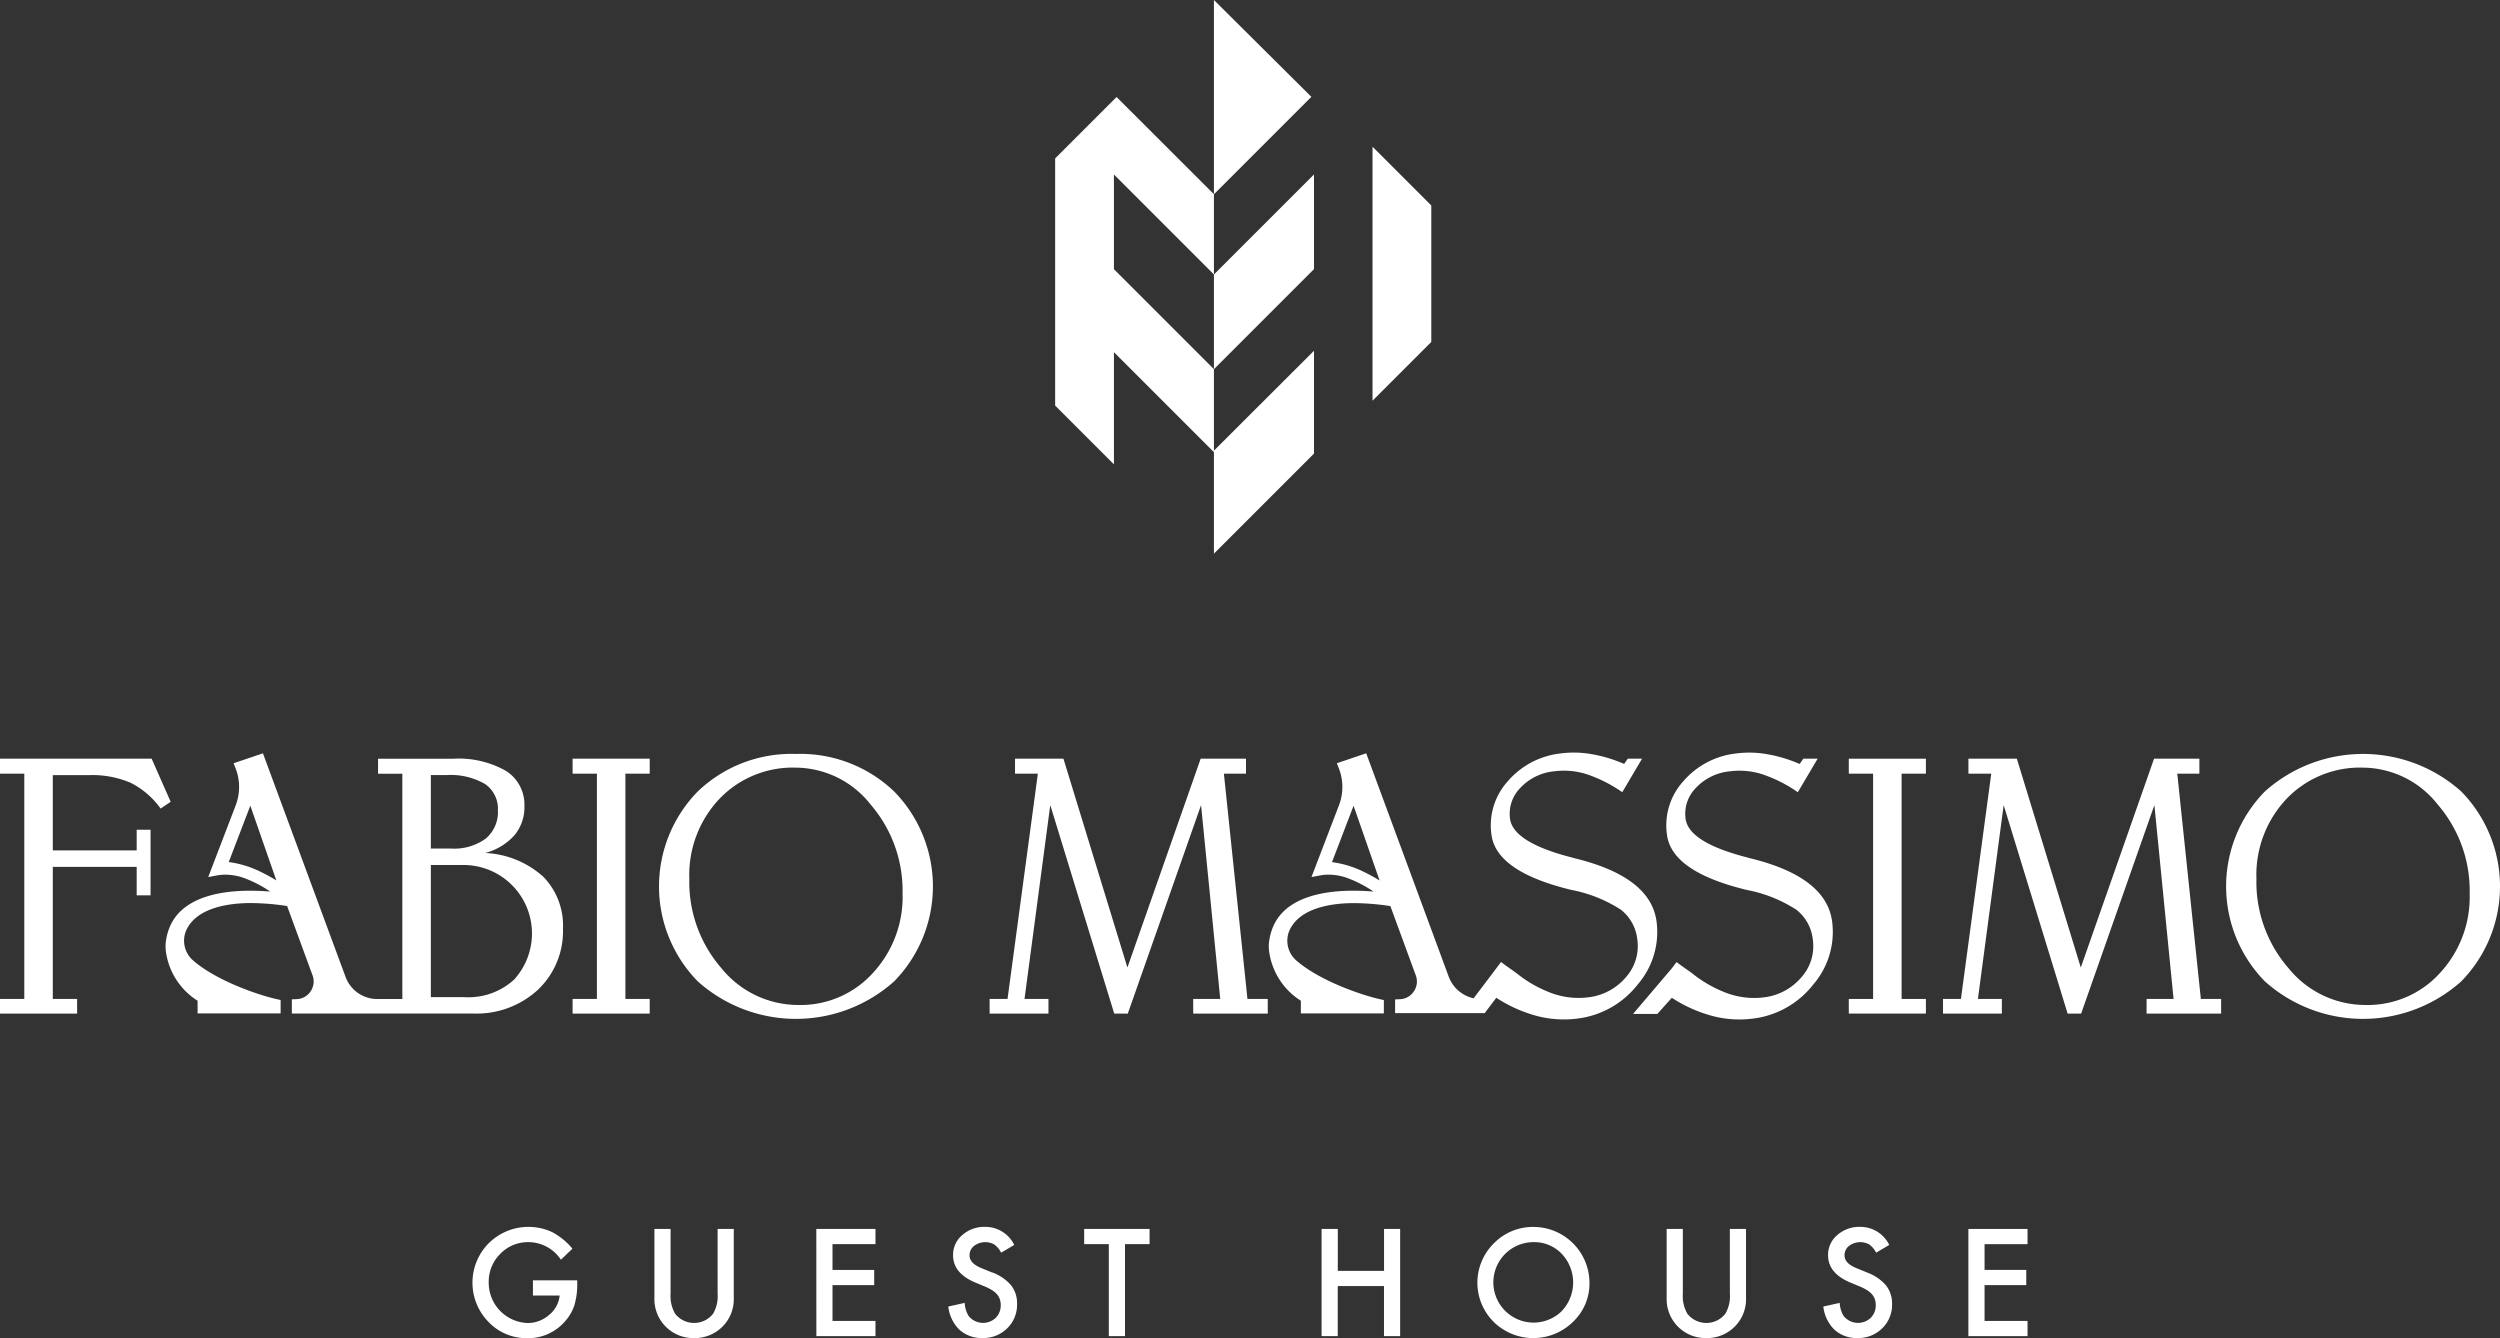 <svg id="Raggruppa_103" data-name="Raggruppa 103" xmlns="http://www.w3.org/2000/svg" xmlns:xlink="http://www.w3.org/1999/xlink" width="275.785" height="147.617" viewBox="0 0 275.785 147.617">
  <rect x="0" y="0" width="275.785" height="147.617" fill="#333333" stroke="none"/>
  <defs>
    <clipPath id="clip-path">
      <rect id="Rettangolo_2" data-name="Rettangolo 2" width="275.785" height="147.617" fill="#fff"/>
    </clipPath>
  </defs>
  <g id="Raggruppa_1" data-name="Raggruppa 1" clip-path="url(#clip-path)">
    <path id="Tracciato_1" data-name="Tracciato 1" d="M9.836,143.148a10.744,10.744,0,0,1,4.576.846,9.112,9.112,0,0,1,3.306,2.842l1.109-.746-2.1-4.757H0v1.653H2.681v24.853H0v1.613H8.506v-1.613H5.825V153.267h9.252v3.145h1.532v-7.237H15.077v2.277H5.825v-8.3Z" transform="translate(0 -57.641)" fill="#fff"/>
    <path id="Tracciato_2" data-name="Tracciato 2" d="M72.455,153.9a10.251,10.251,0,0,0-6.36-2.569,6.564,6.564,0,0,0,3.235-1.955,4.82,4.82,0,0,0,1.1-3.2,4.4,4.4,0,0,0-2.016-3.891,10.551,10.551,0,0,0-5.865-1.35H54.284v1.653h2.68v24.853h-2.7l-.162,0A3.734,3.734,0,0,1,50.7,165l-9.115-24.667-3.236,1.1.217.555a5.638,5.638,0,0,1,.015,4.084l-3.031,7.915,1-.187a4.466,4.466,0,0,1,.462-.063,6.165,6.165,0,0,1,2.338.3,13.314,13.314,0,0,1,3.041,1.551c-.671-.054-1.427-.094-2.229-.094-3.181,0-7.283.656-8.759,3.779a6.142,6.142,0,0,0-.517,1.765,4.278,4.278,0,0,0-.007,1.151,7.643,7.643,0,0,0,3.5,5.443v1.393h9.157v-1.477l-.447-.1c-1.88-.41-6.6-1.99-9.195-4.253a2.881,2.881,0,0,1-.782-3.309c1.18-2.637,4.974-3.032,7.13-3.032a27.607,27.607,0,0,1,4.01.327l2.807,7.647a1.931,1.931,0,0,1-.233,1.791,1.908,1.908,0,0,1-1.508.832l-.542.025v1.563h19.99a9.969,9.969,0,0,0,7.155-2.62,8.893,8.893,0,0,0,2.762-6.752,7.694,7.694,0,0,0-2.227-5.775m-31.1-.471a11.18,11.18,0,0,0-3.543-1.09l2.381-6.22,2.87,8.245a18.5,18.5,0,0,0-1.708-.935m18.753-10.684H61.8a7.612,7.612,0,0,1,4.274.977,3.3,3.3,0,0,1,1.431,2.912,3.8,3.8,0,0,1-1.341,3.114,5.874,5.874,0,0,1-3.819,1.1H60.109ZM69.291,165.3a7.467,7.467,0,0,1-5.473,1.935H60.109V152.659h3.87A7.555,7.555,0,0,1,69.291,165.3" transform="translate(-12.58 -57.234)" fill="#fff"/>
    <path id="Tracciato_3" data-name="Tracciato 3" d="M106.669,142.987h2.681v24.853h-2.681v1.613h8.506v-1.613h-2.681V142.987h2.681v-1.653h-8.506Z" transform="translate(-43.503 -57.641)" fill="#fff"/>
    <path id="Tracciato_4" data-name="Tracciato 4" d="M137.865,140.45a14.947,14.947,0,0,0-10.815,4.132,14.968,14.968,0,0,0,0,20.963,16.245,16.245,0,0,0,21.648,0,14.965,14.965,0,0,0,0-20.963,14.972,14.972,0,0,0-10.834-4.132m8.476,24.187a10.763,10.763,0,0,1-8.174,3.507,10.913,10.913,0,0,1-8.516-4.061,14.477,14.477,0,0,1-3.538-9.847,12.214,12.214,0,0,1,3.316-8.829,11.2,11.2,0,0,1,8.436-3.446,10.589,10.589,0,0,1,8.264,4.091,14.557,14.557,0,0,1,3.507,9.8,12.334,12.334,0,0,1-3.3,8.788" transform="translate(-50.069 -57.28)" fill="#fff"/>
    <path id="Tracciato_5" data-name="Tracciato 5" d="M210.2,142.987h2.439v-1.653h-5l-8.082,23.039L192.5,141.334h-5.341v1.653h2.52l-3.346,24.853h-1.976v1.613h6.491v-1.613h-2.641l2.842-21.385,7.055,23H199.6l8.082-23,2.116,21.385h-2.983v1.613h8.224v-1.613H212.8Z" transform="translate(-75.188 -57.641)" fill="#fff"/>
    <path id="Tracciato_6" data-name="Tracciato 6" d="M344.41,142.988h2.681v24.853H344.41v1.613h8.506v-1.613h-2.681V142.988h2.681v-1.65H344.41Z" transform="translate(-140.462 -57.642)" fill="#fff"/>
    <path id="Tracciato_7" data-name="Tracciato 7" d="M387.806,142.987h2.439v-1.653h-5l-8.083,23.039-7.055-23.039h-5.341v1.653h2.52l-3.346,24.853h-1.976v1.613h6.491v-1.613h-2.641l2.842-21.385,7.055,23H377.2l8.082-23,2.116,21.385H384.42v1.613h8.224v-1.613h-2.237Z" transform="translate(-147.622 -57.641)" fill="#fff"/>
    <path id="Tracciato_8" data-name="Tracciato 8" d="M440.63,144.582a16.245,16.245,0,0,0-21.648,0,14.968,14.968,0,0,0,0,20.963,16.245,16.245,0,0,0,21.648,0,14.965,14.965,0,0,0,0-20.963m-2.358,20.055a10.763,10.763,0,0,1-8.174,3.507,10.913,10.913,0,0,1-8.516-4.061,14.477,14.477,0,0,1-3.538-9.847,12.214,12.214,0,0,1,3.316-8.829,11.2,11.2,0,0,1,8.436-3.446,10.589,10.589,0,0,1,8.264,4.091,14.557,14.557,0,0,1,3.507,9.8,12.334,12.334,0,0,1-3.3,8.788" transform="translate(-169.128 -57.28)" fill="#fff"/>
    <path id="Tracciato_9" data-name="Tracciato 9" d="M249.056,168.974V167.5l-.447-.1c-1.878-.41-6.6-1.99-9.193-4.252a2.88,2.88,0,0,1-.781-3.31c1.18-2.638,4.974-3.032,7.129-3.032a27.6,27.6,0,0,1,4.01.327l2.807,7.647a1.929,1.929,0,0,1-.233,1.791,1.905,1.905,0,0,1-1.508.833l-.542.025v1.511h9.9v-.021l0,0,1.262-1.67A15.545,15.545,0,0,0,265.4,169.1a11.73,11.73,0,0,0,5.014.442,9.961,9.961,0,0,0,6.664-3.781,8.868,8.868,0,0,0,2.058-6.954q-.662-4.833-8.754-6.879l-.359-.093-.3-.082q-6.391-1.648-6.746-4.244a4.051,4.051,0,0,1,1.122-3.4,5.875,5.875,0,0,1,3.7-1.839,8.326,8.326,0,0,1,3.581.3,15.364,15.364,0,0,1,3.976,2l2.186-3.7H275.97l-.406.58a15.757,15.757,0,0,0-3.616-1.082,11.264,11.264,0,0,0-3.378-.076,9,9,0,0,0-5.881,3.114,7.245,7.245,0,0,0-1.757,5.886q.552,4.034,8.7,6.032l.168.038a15.226,15.226,0,0,1,5.426,2.187,4.816,4.816,0,0,1,1.788,3.253,5.146,5.146,0,0,1-1.258,4.181,6.392,6.392,0,0,1-4.172,2.219,8.711,8.711,0,0,1-4.43-.624,13.665,13.665,0,0,1-3.4-1.994c-.047-.037-.11-.083-.181-.136-.414-.3-1.171-.816-1.586-1.145l-.511.676-2.515,3.328a3.791,3.791,0,0,1-2.739-2.363l-9.113-24.667-3.236,1.1.217.554a5.641,5.641,0,0,1,.014,4.084l-3.032,7.916,1-.187a4.474,4.474,0,0,1,.462-.063,6.155,6.155,0,0,1,2.338.3,13.361,13.361,0,0,1,3.04,1.551c-.672-.054-1.427-.094-2.229-.094-3.181,0-7.282.656-8.759,3.78a6.143,6.143,0,0,0-.517,1.765,4.249,4.249,0,0,0-.007,1.15,7.643,7.643,0,0,0,3.5,5.443v1.393Zm-2.179-15.6a11.2,11.2,0,0,0-3.542-1.089l2.381-6.22,2.871,8.245a18.646,18.646,0,0,0-1.71-.936" transform="translate(-96.398 -57.18)" fill="#fff"/>
    <path id="Tracciato_10" data-name="Tracciato 10" d="M322.6,141.455a15.766,15.766,0,0,0-3.616-1.082,11.244,11.244,0,0,0-3.378-.076,8.993,8.993,0,0,0-5.881,3.114,7.243,7.243,0,0,0-1.757,5.886q.552,4.035,8.7,6.032l.168.038a15.231,15.231,0,0,1,5.426,2.187,4.816,4.816,0,0,1,1.788,3.254,5.148,5.148,0,0,1-1.258,4.18,6.392,6.392,0,0,1-4.172,2.219,8.718,8.718,0,0,1-4.43-.624,13.662,13.662,0,0,1-3.4-1.993c-.047-.037-.11-.083-.181-.136-.414-.3-1.171-.817-1.586-1.145l-.51.676-4.29,5.047H306.9l1.6-1.781a15.515,15.515,0,0,0,3.943,1.851,11.721,11.721,0,0,0,5.014.442,9.959,9.959,0,0,0,6.664-3.781,8.867,8.867,0,0,0,2.058-6.954q-.662-4.833-8.754-6.879l-.359-.093-.3-.082q-6.391-1.648-6.746-4.243a4.051,4.051,0,0,1,1.122-3.4,5.877,5.877,0,0,1,3.7-1.839,8.336,8.336,0,0,1,3.581.3,15.386,15.386,0,0,1,3.976,2l2.186-3.7H323.01Z" transform="translate(-124.074 -57.18)" fill="#fff"/>
    <path id="Tracciato_11" data-name="Tracciato 11" d="M94.687,236.125h2.948a3.158,3.158,0,0,1-1.171,2.144,3.568,3.568,0,0,1-2.367.889,4.442,4.442,0,0,1-4.288-4.442,4.32,4.32,0,0,1,1.271-3.186,4.235,4.235,0,0,1,3.147-1.294,4.315,4.315,0,0,1,3.546,1.938l1.271-1.217a7.46,7.46,0,0,0-2.259-1.838,6.22,6.22,0,0,0-6.97,1.233,6.176,6.176,0,0,0-.03,8.685,5.76,5.76,0,0,0,4.251,1.792,5.358,5.358,0,0,0,4.189-1.853,5.014,5.014,0,0,0,1.034-1.777,8.063,8.063,0,0,0,.314-2.359v-.39H94.687Z" transform="translate(-35.896 -93.211)" fill="#fff"/>
    <path id="Tracciato_12" data-name="Tracciato 12" d="M128.886,236.062a3.851,3.851,0,0,1-.5,2.229,2.663,2.663,0,0,1-4.189,0,3.918,3.918,0,0,1-.5-2.229v-7.123h-1.784v7.613a4.289,4.289,0,0,0,4.373,4.426,4.312,4.312,0,0,0,3.217-1.348,4.26,4.26,0,0,0,1.164-3.079v-7.613h-1.784Z" transform="translate(-49.722 -93.369)" fill="#fff"/>
    <path id="Tracciato_13" data-name="Tracciato 13" d="M152.079,240.764H158.6v-1.677h-4.741v-3.952h4.6v-1.677h-4.6v-2.841H158.6v-1.678h-6.525Z" transform="translate(-62.023 -93.369)" fill="#fff"/>
    <path id="Tracciato_14" data-name="Tracciato 14" d="M181.464,233.575l-1.18-.483Q179,232.564,179,231.7a1.306,1.306,0,0,1,.49-1.042,2.057,2.057,0,0,1,2.221-.176,2.5,2.5,0,0,1,.773.919l1.447-.858a3.54,3.54,0,0,0-3.194-1.991,3.678,3.678,0,0,0-2.535.9,2.848,2.848,0,0,0-1.019,2.229q0,1.975,2.427,3l1.142.475a5.108,5.108,0,0,1,.766.4,2.359,2.359,0,0,1,.524.452,1.58,1.58,0,0,1,.3.529,1.983,1.983,0,0,1,.1.632,1.933,1.933,0,0,1-.551,1.416,2.038,2.038,0,0,1-2.995-.207,3.066,3.066,0,0,1-.429-1.44l-1.808.4a4.2,4.2,0,0,0,1.233,2.566,3.639,3.639,0,0,0,2.543.911,3.736,3.736,0,0,0,2.719-1.072,3.614,3.614,0,0,0,1.088-2.7,3.2,3.2,0,0,0-.666-2.057,5.052,5.052,0,0,0-2.106-1.421" transform="translate(-72.046 -93.211)" fill="#fff"/>
    <path id="Tracciato_15" data-name="Tracciato 15" d="M201.968,230.617h2.719v10.147h1.785V230.617h2.711V228.94h-7.214Z" transform="translate(-82.369 -93.369)" fill="#fff"/>
    <path id="Tracciato_16" data-name="Tracciato 16" d="M253.09,233.565h-5.1v-4.626H246.2v11.825h1.784v-5.522h5.1v5.522h1.784V228.939H253.09Z" transform="translate(-100.411 -93.369)" fill="#fff"/>
    <path id="Tracciato_17" data-name="Tracciato 17" d="M281.44,228.564a6.025,6.025,0,0,0-4.381,1.793,6.1,6.1,0,0,0,.176,8.884,6.248,6.248,0,0,0,8.531-.2,5.813,5.813,0,0,0,1.823-4.327,6.184,6.184,0,0,0-6.15-6.15m3.071,9.305a4.438,4.438,0,1,1-3.094-7.628,4.173,4.173,0,0,1,3.109,1.286,4.59,4.59,0,0,1-.015,6.341" transform="translate(-112.248 -93.216)" fill="#fff"/>
    <path id="Tracciato_18" data-name="Tracciato 18" d="M317.457,236.062a3.856,3.856,0,0,1-.5,2.229,2.663,2.663,0,0,1-4.189,0,3.923,3.923,0,0,1-.5-2.229v-7.123h-1.784v7.613a4.289,4.289,0,0,0,4.373,4.426,4.312,4.312,0,0,0,3.217-1.348,4.26,4.26,0,0,0,1.164-3.079v-7.613h-1.784Z" transform="translate(-126.628 -93.369)" fill="#fff"/>
    <path id="Tracciato_19" data-name="Tracciato 19" d="M344.464,233.575l-1.18-.483Q342,232.564,342,231.7a1.305,1.305,0,0,1,.49-1.042,2.057,2.057,0,0,1,2.221-.176,2.486,2.486,0,0,1,.773.919l1.447-.858a3.54,3.54,0,0,0-3.194-1.991,3.678,3.678,0,0,0-2.534.9,2.846,2.846,0,0,0-1.019,2.229q0,1.975,2.428,3l1.141.475a5.086,5.086,0,0,1,.766.4,2.4,2.4,0,0,1,.525.452,1.6,1.6,0,0,1,.3.529,2,2,0,0,1,.1.632,1.933,1.933,0,0,1-.552,1.416,2.038,2.038,0,0,1-2.995-.207,3.08,3.08,0,0,1-.429-1.44l-1.807.4a4.2,4.2,0,0,0,1.233,2.566,3.64,3.64,0,0,0,2.543.911,3.732,3.732,0,0,0,2.719-1.072,3.612,3.612,0,0,0,1.088-2.7A3.2,3.2,0,0,0,346.57,235a5.04,5.04,0,0,0-2.106-1.421" transform="translate(-138.522 -93.211)" fill="#fff"/>
    <path id="Tracciato_20" data-name="Tracciato 20" d="M366.687,240.764h6.525v-1.677h-4.741v-3.952h4.6v-1.677h-4.6v-2.841h4.741v-1.678h-6.525Z" transform="translate(-149.547 -93.369)" fill="#fff"/>
    <line id="Linea_1" data-name="Linea 1" transform="translate(133.913 49.881)" fill="#a18b7a"/>
    <line id="Linea_2" data-name="Linea 2" y1="0.167" transform="translate(133.913 49.714)" fill="#a18b7a"/>
    <path id="Tracciato_21" data-name="Tracciato 21" d="M237.18,42.945V32.5L226.14,43.536V53.984Z" transform="translate(-92.228 -13.256)" fill="#fff"/>
    <path id="Tracciato_22" data-name="Tracciato 22" d="M226.141,0V21.432L236.89,10.683Z" transform="translate(-92.228)" fill="#fff"/>
    <path id="Tracciato_23" data-name="Tracciato 23" d="M226.141,76.364h0V87.727l.015-.015L237.18,76.688V65.345Z" transform="translate(-92.228 -26.65)" fill="#fff"/>
    <path id="Tracciato_24" data-name="Tracciato 24" d="M255.686,27.331v28.02l6.484-6.484V33.815Z" transform="translate(-104.278 -11.147)" fill="#fff"/>
    <path id="Tracciato_25" data-name="Tracciato 25" d="M214.077,57.254V48.1L203.045,37.068V26.62l11.033,11.033V28.8l-10.74-10.727-6.776,6.776V52.113l6.484,6.484V46.221Z" transform="translate(-80.164 -7.373)" fill="#fff"/>
  </g>
</svg>
